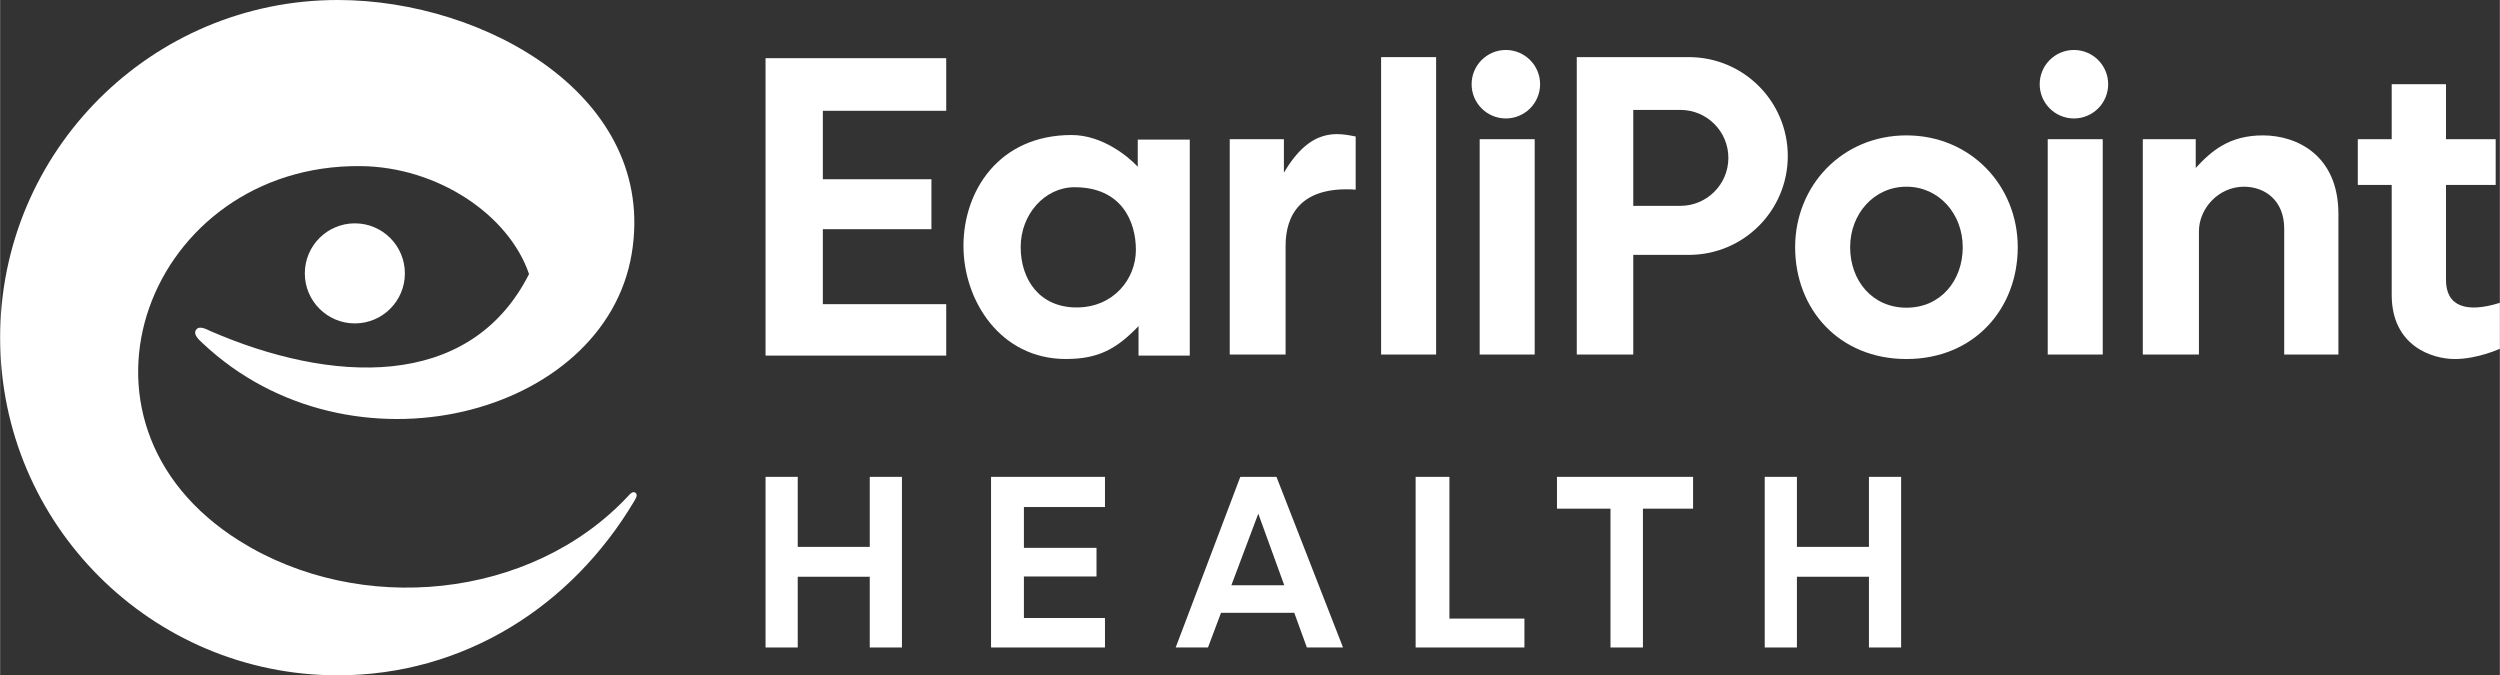 <?xml version="1.0" encoding="UTF-8"?>
<!DOCTYPE svg PUBLIC "-//W3C//DTD SVG 1.1//EN" "http://www.w3.org/Graphics/SVG/1.1/DTD/svg11.dtd">
<!-- Creator: CorelDRAW 2019 (64-Bit) -->
<svg xmlns="http://www.w3.org/2000/svg" xml:space="preserve" width="11.602in" height="3.134in" version="1.1" style="shape-rendering:geometricPrecision; text-rendering:geometricPrecision; image-rendering:optimizeQuality; fill-rule:evenodd; clip-rule:evenodd"
viewBox="0 0 11531.47 3115.29"
 xmlns:xlink="http://www.w3.org/1999/xlink"
 xmlns:xodm="http://www.corel.com/coreldraw/odm/2003">
 <rect x="0" y="0" width="11531.47" height="3115.29" fill="#333333" stroke="none"/>
 <defs>
  <style type="text/css">
   <![CDATA[
    .fil0 {fill:white}
   ]]>
  </style>
 </defs>
 <g id="Layer_x0020_1">
  <g id="_2179599507728">
   <g>
    <polygon class="fil0" points="3795.22,511.08 3795.22,826.85 4296.14,826.85 4296.14,1057.25 3795.22,1057.25 3795.22,1403.12 4364.36,1403.12 4364.36,1640.39 3530.9,1640.39 3530.9,268.4 4364.36,268.4 4364.36,511.08 "/>
    <path class="fil0" d="M5247.96 643.96l0 125.23c-44.07,-47.64 -163.89,-146.34 -304.96,-146.34 -336.89,0 -499.07,259.17 -499.07,511.34 0,252.18 169.31,521.9 472.55,521.9 151.62,0 234.49,-47.51 335.05,-151.62l0 135.92 236.34 0 0 -996.43 -239.9 0zm-282.13 774.34c-170.89,0 -257.98,-128.39 -257.98,-278.83 0,-150.43 110.85,-275.79 248.48,-275.79 215.22,0 283.05,155.58 283.05,289.12 0,133.54 -102.53,265.5 -273.56,265.5l0 0z"/>
    <path class="fil0" d="M5922.14 796.77l0 -154.65 -249.93 0 0 993.39 257.72 0 0 -501.44c0,-142.12 70.33,-276.46 323.3,-259.3l0 -245.18c-81.55,-15.3 -206.91,-45.52 -331.09,167.2l0 -0z"/>
    <rect class="fil0" x="6370.54" y="263.52" width="253.76" height="1371.98"/>
    <g>
     <rect class="fil0" x="6825.27" y="642.11" width="253.76" height="993.39"/>
     <circle class="fil0" cx="6946.01" cy="388.49" r="157.95"/>
    </g>
    <g>
     <rect class="fil0" x="9445.72" y="642.11" width="253.76" height="993.39"/>
     <circle class="fil0" cx="9566.6" cy="388.49" r="157.95"/>
    </g>
    <path class="fil0" d="M7273.14 263.52l0 1371.98 260.62 0 0 -459.75 256.79 0c251.91,0 456.05,-204.27 456.05,-456.05l0 -0c0,-251.91 -204.27,-456.18 -456.05,-456.18l-517.42 0zm478.09 686.06l-217.47 0 0 -442.59 217.47 0c122.19,0 221.29,99.1 221.29,221.3l0 0c0,122.19 -99.1,221.29 -221.29,221.29l0 0z"/>
    <path class="fil0" d="M8793.97 624.56c-295.72,0 -513.46,230.93 -513.46,515.96 0,285.03 202.03,515.69 513.46,515.69 311.42,0 513.46,-230.93 513.46,-515.69 0,-284.77 -217.73,-515.96 -513.46,-515.96zm0 794.92c-157.56,0 -259.7,-124.97 -259.7,-278.96 0,-154 110.06,-279.23 259.7,-279.23 149.64,0 259.7,124.97 259.7,279.23 0,154.26 -102.13,278.96 -259.7,278.96z"/>
    <path class="fil0" d="M9884.22 642.11l244.25 0 0 132.62c71.66,-77.46 153.6,-150.17 310.11,-150.17 156.51,0 348.11,91.71 348.11,362.23l0 648.71 -250.07 0 0 -580.89c0,-131.56 -90.66,-193.32 -185.67,-193.32 -116.52,0 -207.71,99.5 -207.71,206.26l0 567.95 -258.9 0 0 -993.39 -0.13 0z"/>
    <path class="fil0" d="M11531.47 1396.92l0 211.93c0,0 -102.8,47.38 -207.71,47.38 -104.91,0 -291.23,-60.17 -291.23,-295.72l0 -507.52 -156.37 -0 0 -210.87 156.37 0 0 -253.63 250.46 0 0 253.63 229.21 0 0 210.87 -229.21 0 0 438.9c0,119.95 92.11,154.26 248.48,105.04l0 0z"/>
   </g>
   <g>
    <polygon class="fil0" points="4722.76,2338.98 4722.76,2527.28 5057.67,2527.28 5057.67,2659.37 4722.76,2659.37 4722.76,2850.85 5096.73,2850.85 5096.73,2986.9 4571.14,2986.9 4571.14,2199.76 5096.73,2199.76 5096.73,2338.98 "/>
    <polygon class="fil0" points="4160.09,2199.76 4160.09,2986.9 4011.63,2986.9 4011.63,2660.56 3679.36,2660.56 3679.36,2986.9 3530.9,2986.9 3530.9,2199.76 3679.36,2199.76 3679.36,2522.8 4011.63,2522.8 4011.63,2199.76 "/>
    <polygon class="fil0" points="8769.43,2199.76 8769.43,2986.9 8620.97,2986.9 8620.97,2660.56 8288.7,2660.56 8288.7,2986.9 8140.24,2986.9 8140.24,2199.76 8288.7,2199.76 8288.7,2522.8 8620.97,2522.8 8620.97,2199.76 "/>
    <polygon class="fil0" points="7809.69,2199.76 7809.69,2346.5 7578.36,2346.5 7578.36,2986.9 7428.72,2986.9 7428.72,2346.5 7181.82,2346.5 7181.82,2199.76 "/>
    <polygon class="fil0" points="6529.81,2199.76 6529.81,2986.9 7031.65,2986.9 7031.65,2853.62 6685.65,2853.62 6685.65,2199.76 "/>
    <path class="fil0" d="M5887.83 2199.76l-166.8 0 -298.1 787.14 148.98 0 60.17 -160.06 337.82 -0 58.19 160.07 166.8 0 -307.07 -787.14 0 0zm-208.1 500.26l124.17 -330.43 119.95 330.43 -244.13 0z"/>
   </g>
  </g>
  <circle class="fil0" cx="1636.32" cy="1261.12" r="230.79"/>
  <path class="fil0" d="M2913.52 1170.33c-124.62,750.24 -1297.11,1055.61 -1978.96,413.26 -15.43,-14.52 -47.15,-40.88 -29.93,-63.18 15.88,-20.56 49.07,-0.23 68.69,8.26 542.55,235.19 1190.04,282.22 1466.59,-264.4 -93.38,-273.92 -421.98,-494.36 -776.49,-498.03 -974.38,-10.12 -1441.36,1176.89 -558.48,1729.4 554.5,347.02 1343.01,270.93 1789.63,-204.62 8.87,-9.45 22.3,-27.39 35.69,-18.2 13.64,9.36 1.68,27.37 -5.86,40.04 -287.99,483.83 -785.03,802.43 -1366.75,802.43 -860.26,0 -1557.64,-697.38 -1557.64,-1557.65 0,-860.26 697.38,-1557.64 1557.64,-1557.64 681.12,0 1475.88,447.77 1355.88,1170.33z"/>
 </g>
</svg>
